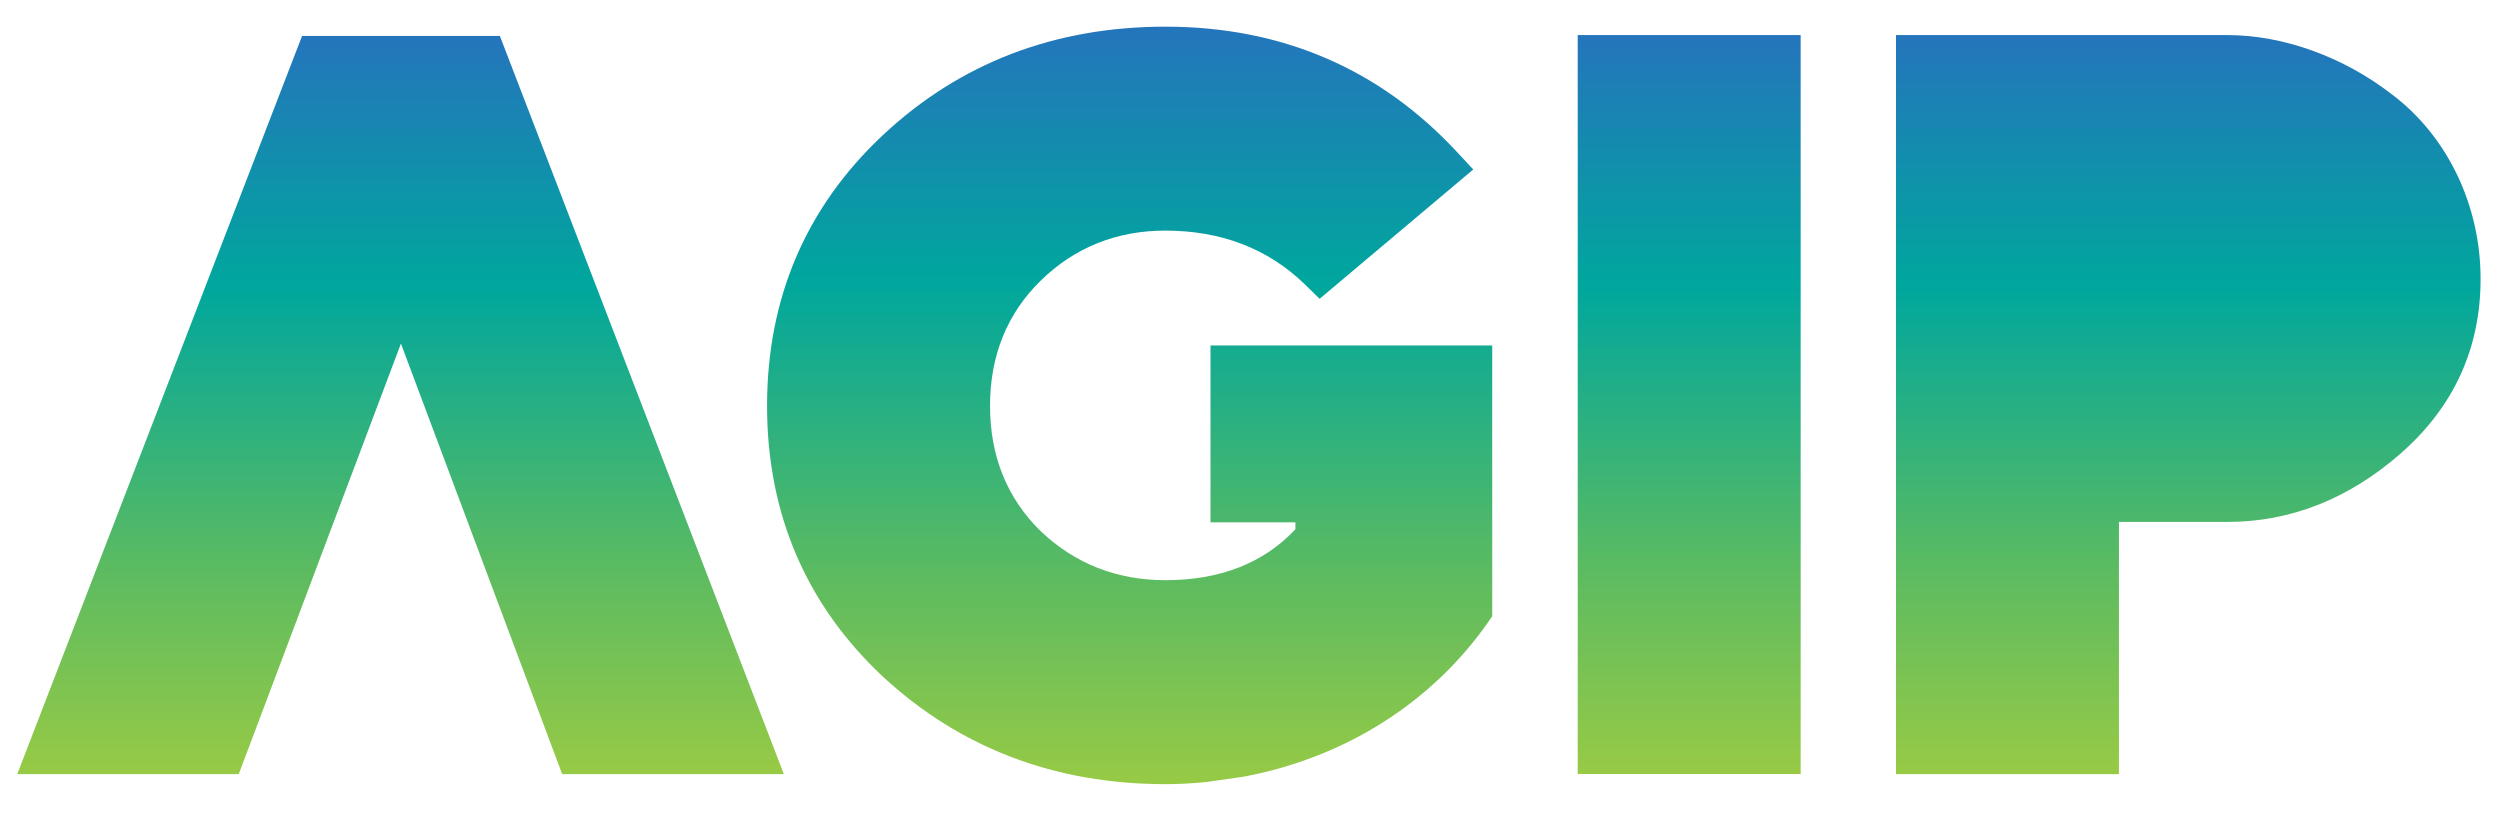 <?xml version="1.0" encoding="utf-8"?>
<!-- Generator: Adobe Illustrator 16.0.0, SVG Export Plug-In . SVG Version: 6.00 Build 0)  -->
<!DOCTYPE svg PUBLIC "-//W3C//DTD SVG 1.1//EN" "http://www.w3.org/Graphics/SVG/1.1/DTD/svg11.dtd">
<svg version="1.1" id="Layer_1" xmlns="http://www.w3.org/2000/svg" xmlns:xlink="http://www.w3.org/1999/xlink" x="0px" y="0px"
	 width="161px" height="52.5px" viewBox="0 0 161 52.5" enable-background="new 0 0 161 52.5" xml:space="preserve">
<g>
	<defs>
		<rect id="SVGID_1_" x="101.605" y="2.257" width="14.357" height="47.59"/>
	</defs>
	<clipPath id="SVGID_2_">
		<use xlink:href="#SVGID_1_"  overflow="visible"/>
	</clipPath>
	<linearGradient id="SVGID_3_" gradientUnits="userSpaceOnUse" x1="108.784" y1="49.848" x2="108.784" y2="2.257">
		<stop  offset="0" style="stop-color:#97CA45"/>
		<stop  offset="0.28" style="stop-color:#5BBB61"/>
		<stop  offset="0.66" style="stop-color:#00A79D"/>
		<stop  offset="1" style="stop-color:#2475BC"/>
	</linearGradient>
	<rect x="101.605" y="2.257" clip-path="url(#SVGID_2_)" fill="url(#SVGID_3_)" width="14.357" height="47.59"/>
</g>
<g>
	<defs>
		<path id="SVGID_4_" d="M122.102,2.258v47.595h14.358v-16.24h6.976c4.075,0,7.838-1.487,11.176-4.417
			c3.411-2.991,5.138-6.769,5.138-11.231c0-4.733-2.123-9.17-5.677-11.862c-3.146-2.444-7.024-3.845-10.638-3.845h-6.976h-13.865
			H122.102z"/>
	</defs>
	<clipPath id="SVGID_5_">
		<use xlink:href="#SVGID_4_"  overflow="visible"/>
	</clipPath>
	<linearGradient id="SVGID_6_" gradientUnits="userSpaceOnUse" x1="140.926" y1="49.853" x2="140.926" y2="2.258">
		<stop  offset="0" style="stop-color:#97CA45"/>
		<stop  offset="0.28" style="stop-color:#5BBB61"/>
		<stop  offset="0.66" style="stop-color:#00A79D"/>
		<stop  offset="1" style="stop-color:#2475BC"/>
	</linearGradient>
	<rect x="122.102" y="2.258" clip-path="url(#SVGID_5_)" fill="url(#SVGID_6_)" width="37.648" height="47.595"/>
</g>
<g>
	<defs>
		<path id="SVGID_7_" d="M56.854,8.705c-4.946,4.634-7.455,10.5-7.455,17.436c0,6.933,2.511,12.802,7.463,17.438
			C61.829,48.172,67.949,50.5,75.05,50.5c0.885,0,1.783-0.048,2.686-0.144l2.371-0.34c6.514-1.228,12.103-4.763,15.733-9.955
			l0.26-0.371V22.249H77.956v11.389h5.469v0.447c-2.038,2.176-4.853,3.279-8.375,3.279c-3.125,0-5.831-1.065-8.031-3.158
			c-2.163-2.117-3.261-4.829-3.261-8.065c0-3.234,1.096-5.947,3.256-8.062c2.19-2.142,4.895-3.228,8.036-3.228
			c3.609,0,6.639,1.173,9.005,3.484l0.929,0.909l9.894-8.33l-1.035-1.112C88.868,4.437,82.547,1.717,75.05,1.717
			C67.921,1.717,61.801,4.068,56.854,8.705z"/>
	</defs>
	<clipPath id="SVGID_8_">
		<use xlink:href="#SVGID_7_"  overflow="visible"/>
	</clipPath>
	<linearGradient id="SVGID_9_" gradientUnits="userSpaceOnUse" x1="72.749" y1="50.5" x2="72.749" y2="1.717">
		<stop  offset="0" style="stop-color:#97CA45"/>
		<stop  offset="0.28" style="stop-color:#5BBB61"/>
		<stop  offset="0.66" style="stop-color:#00A79D"/>
		<stop  offset="1" style="stop-color:#2475BC"/>
	</linearGradient>
	<rect x="49.399" y="1.717" clip-path="url(#SVGID_8_)" fill="url(#SVGID_9_)" width="46.7" height="48.783"/>
</g>
<g>
	<defs>
		<polygon id="SVGID_10_" points="32.191,2.313 19.454,2.313 1.111,49.853 15.376,49.853 25.82,22.125 35.952,49.182 36.201,49.853 
			50.48,49.853 		"/>
	</defs>
	<clipPath id="SVGID_11_">
		<use xlink:href="#SVGID_10_"  overflow="visible"/>
	</clipPath>
	<linearGradient id="SVGID_12_" gradientUnits="userSpaceOnUse" x1="25.796" y1="49.853" x2="25.796" y2="2.312">
		<stop  offset="0" style="stop-color:#97CA45"/>
		<stop  offset="0.28" style="stop-color:#5BBB61"/>
		<stop  offset="0.66" style="stop-color:#00A79D"/>
		<stop  offset="1" style="stop-color:#2475BC"/>
	</linearGradient>
	<rect x="1.111" y="2.313" clip-path="url(#SVGID_11_)" fill="url(#SVGID_12_)" width="49.369" height="47.541"/>
</g>
</svg>
